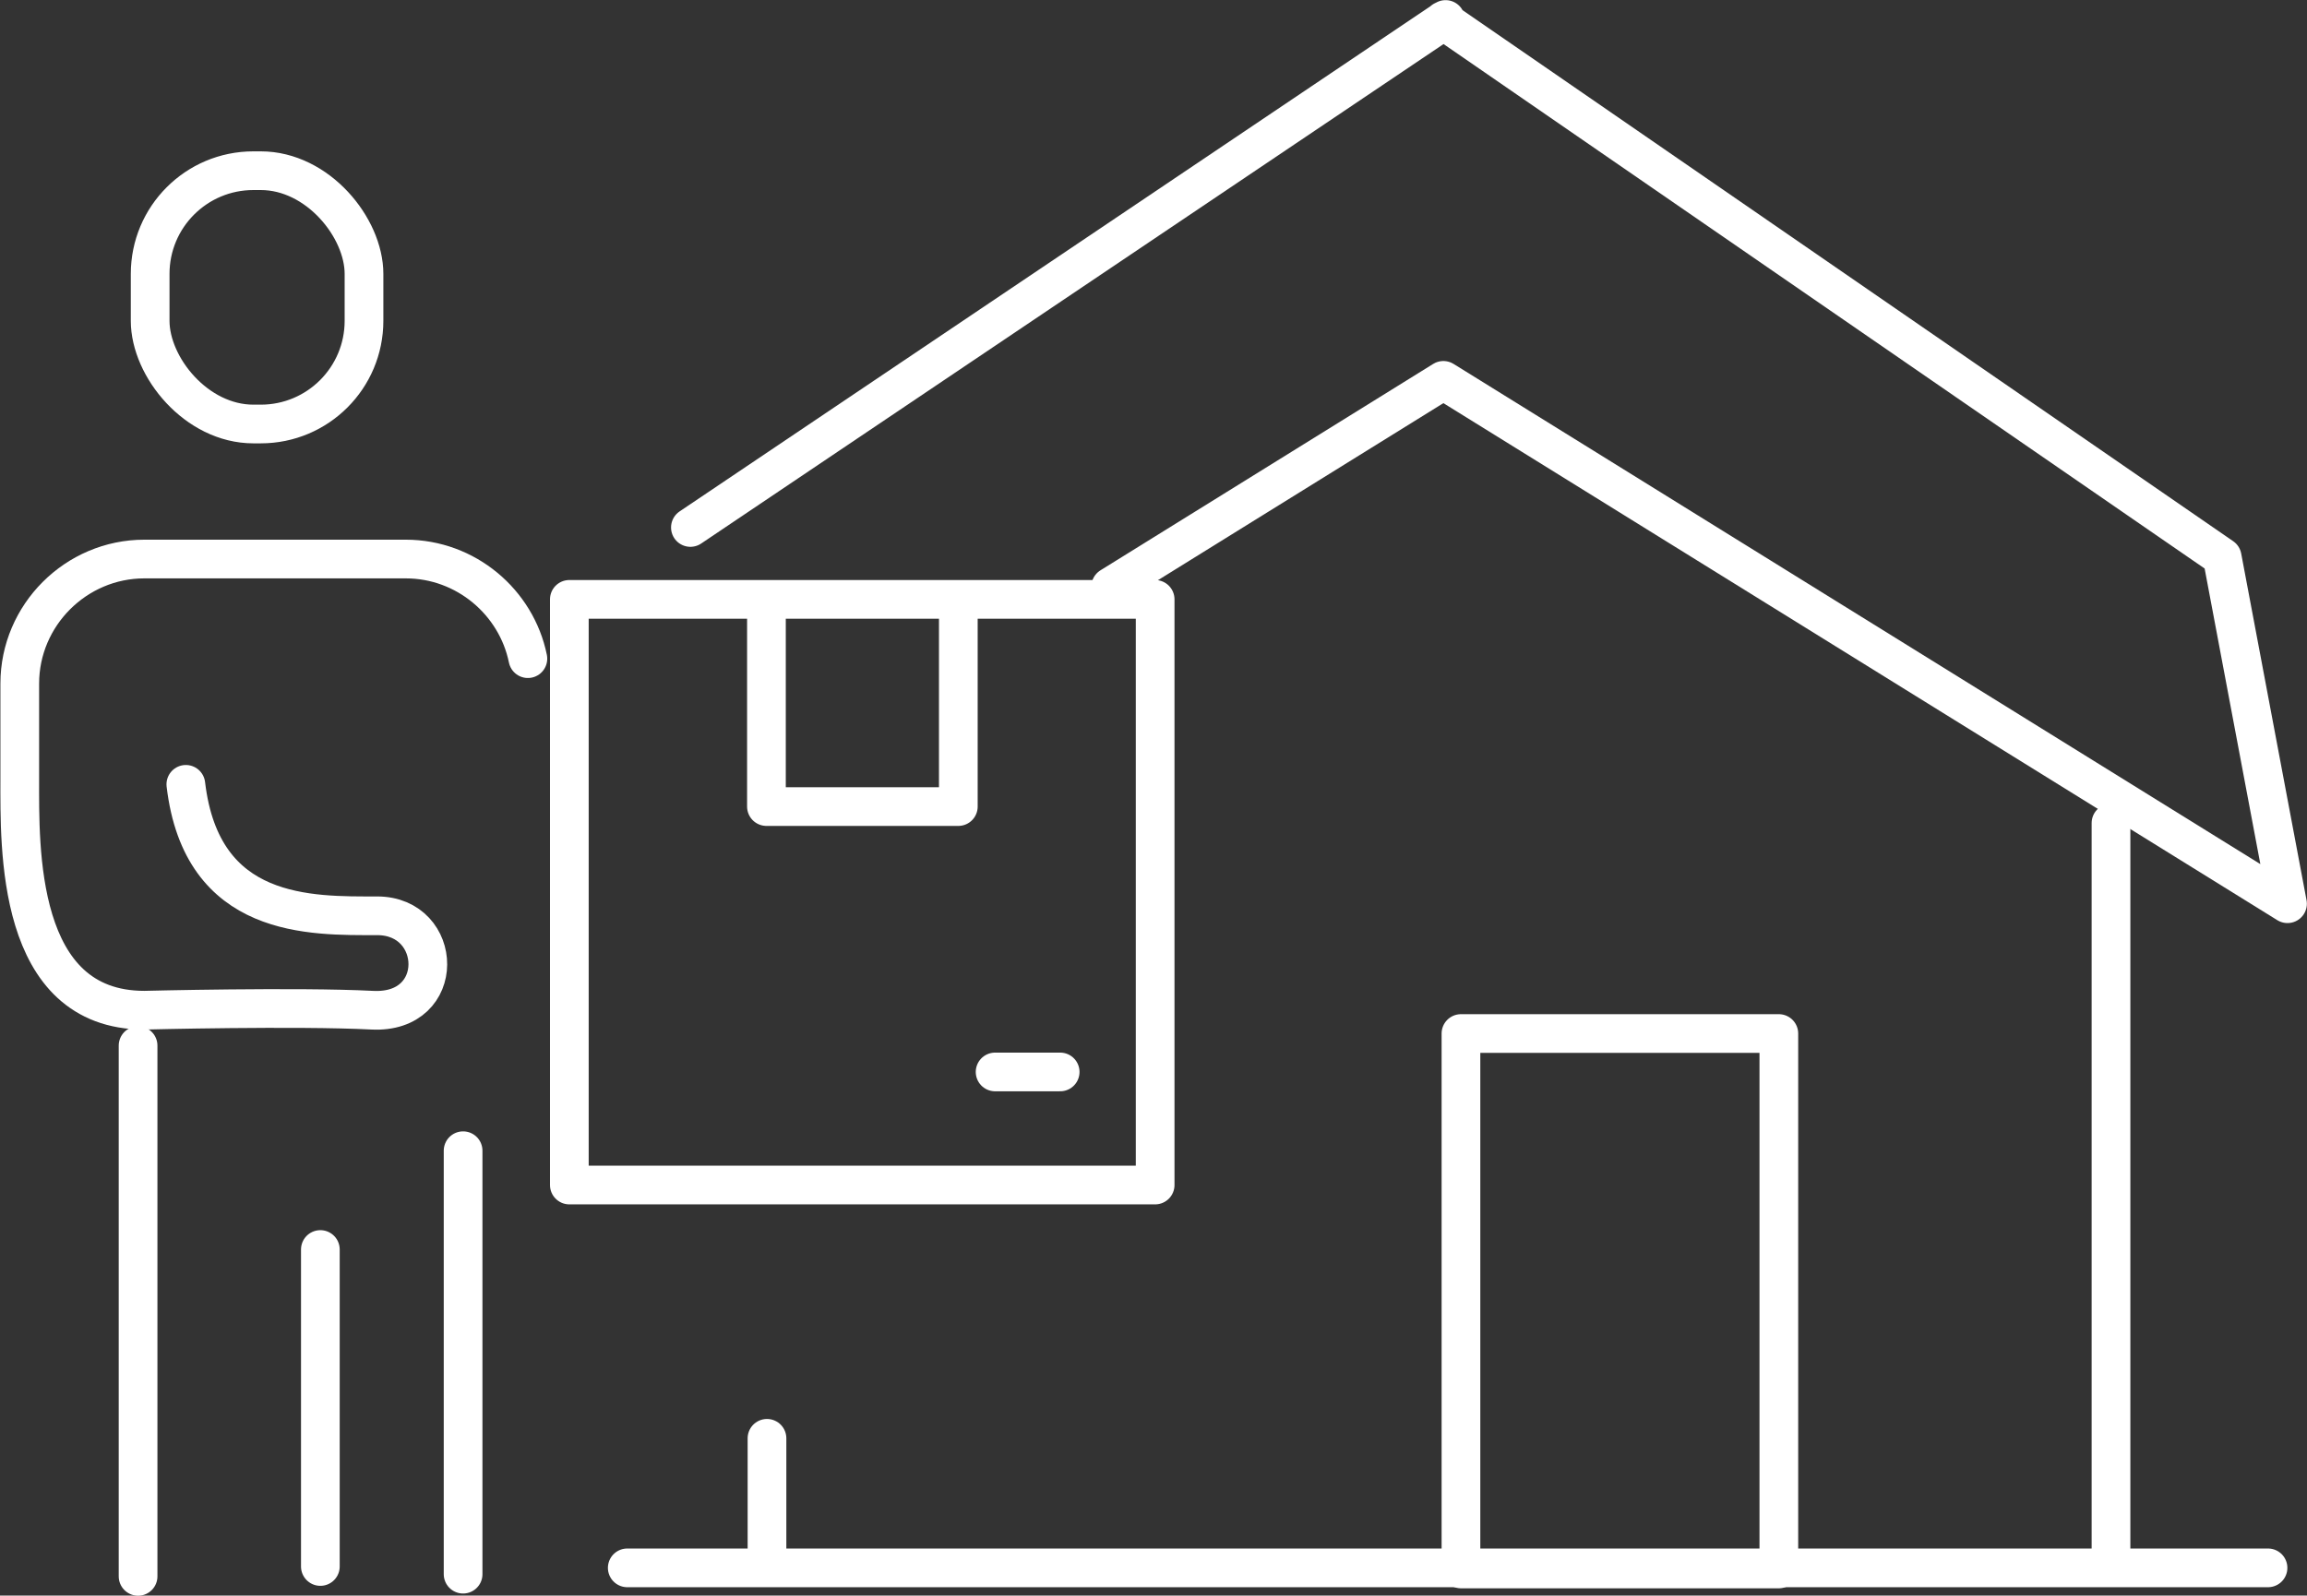 <?xml version="1.0" encoding="UTF-8"?>
<svg xmlns="http://www.w3.org/2000/svg" id="b" data-name="Layer 2" width="720" height="498.106" viewBox="0 0 84.04 58.14">
  <rect x="0" y="0" width="84.04" height="58.14" fill="#333333" stroke="none"/>
  <defs>
    <style>
      .d {
        fill: none;
        stroke: #fff;
        stroke-linecap: round;
        stroke-linejoin: round;
        stroke-width: 1.41px;
      }
    </style>
  </defs>
  <g id="c" data-name="Layer 1">
    <g>
      <g>
        <line class="d" x1="22.85" y1="57.13" x2="82.62" y2="57.13"/>
        <polyline class="d" points="40.46 21.38 52.58 13.86 83.33 32.93 80.95 20.3 52.66 .8 52.66 .71 52.59 .75 52.58 .75 52.58 .76 25.15 19.22"/>
        <g>
          <line class="d" x1="27.94" y1="57.07" x2="27.94" y2="52.41"/>
          <line class="d" x1="76.9" y1="57.07" x2="76.9" y2="29.99"/>
        </g>
      </g>
      <g>
        <g>
          <rect class="d" x="5.47" y="6.22" width="7.79" height="9.23" rx="3.76" ry="3.76"/>
          <path class="d" d="M6.77,28.58c.58,4.91,4.55,4.79,6.97,4.79s2.56,3.58-.18,3.44-8.3,0-8.3,0c-4.69,0-4.54-5.94-4.54-8.44v-3.46c0-2.5,2.05-4.54,4.54-4.54h9.52c2.19,0,4.03,1.57,4.45,3.63"/>
          <g>
            <line class="d" x1="5.03" y1="38.1" x2="5.03" y2="57.44"/>
            <line class="d" x1="16.87" y1="41.93" x2="16.87" y2="57.36"/>
            <line class="d" x1="11.67" y1="45.53" x2="11.67" y2="57.08"/>
          </g>
        </g>
        <g>
          <rect class="d" x="20.74" y="21.84" width="21.34" height="21.34"/>
          <polyline class="d" points="27.92 22.27 27.92 29.39 34.91 29.39 34.91 22.27"/>
          <line class="d" x1="36.25" y1="39.06" x2="38.62" y2="39.06"/>
        </g>
      </g>
      <rect class="d" x="53.22" y="37.66" width="11.58" height="19.51"/>
    </g>
  </g>
</svg>
